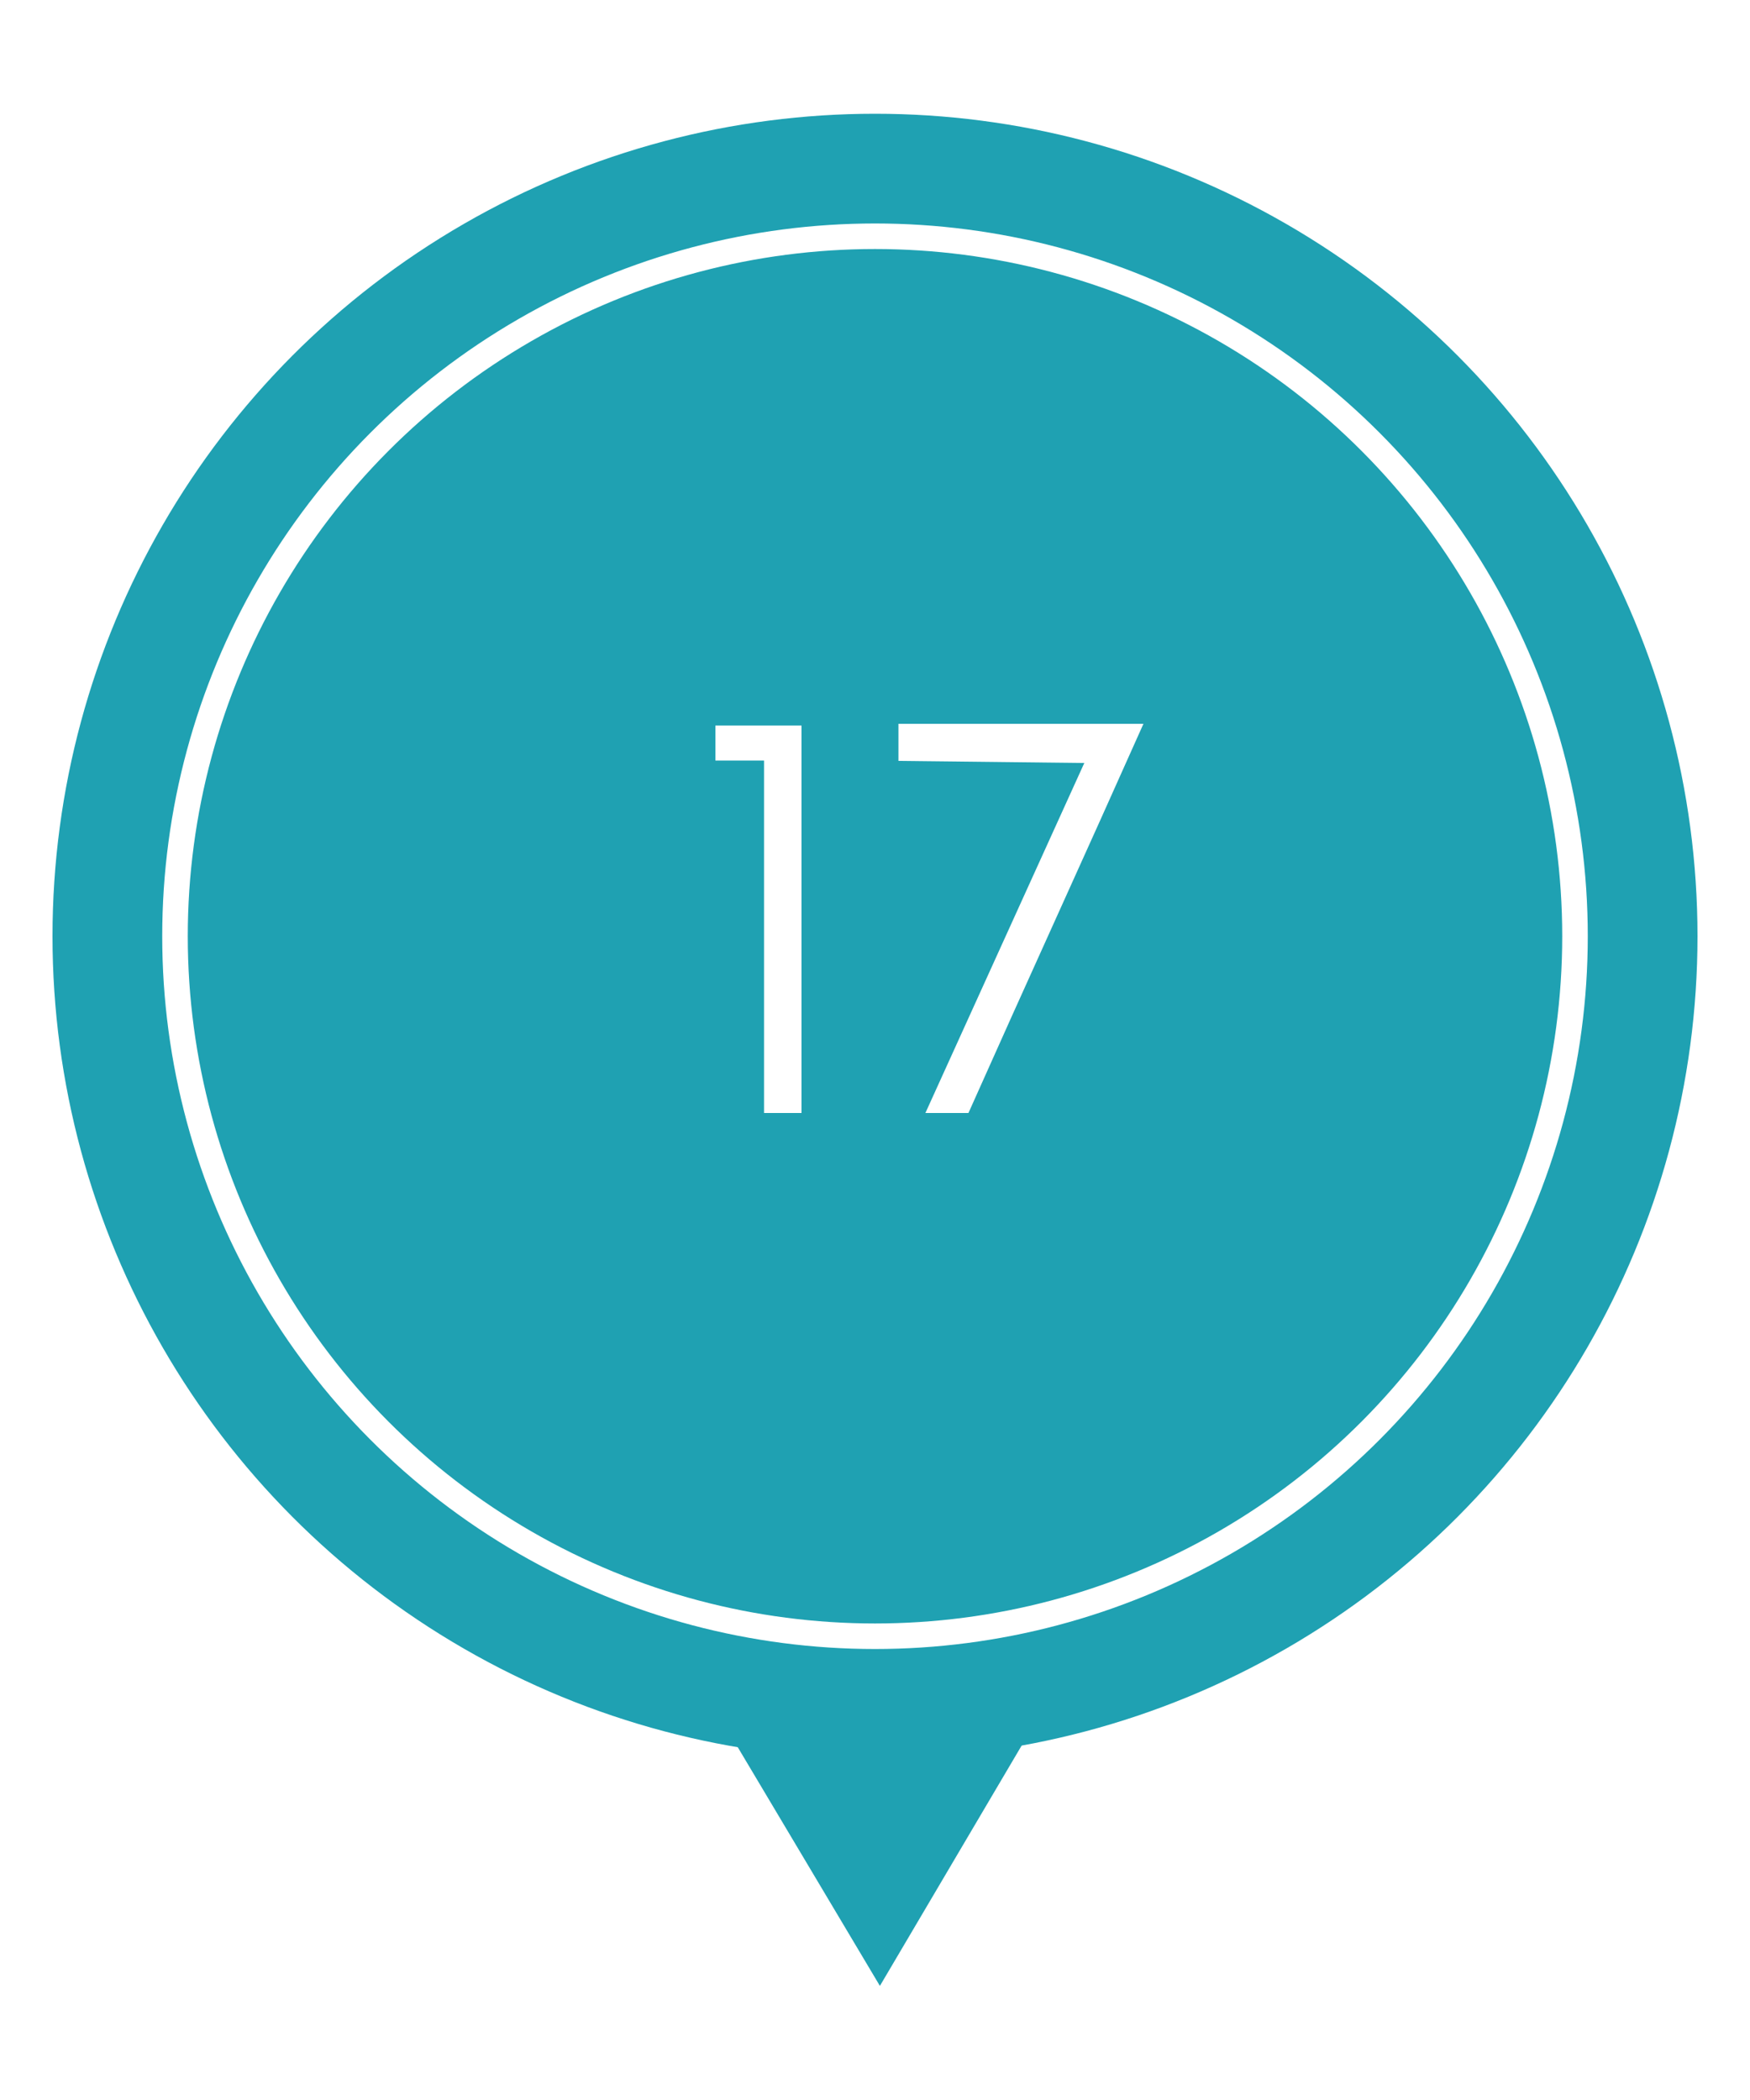 <svg xmlns="http://www.w3.org/2000/svg" xmlns:xlink="http://www.w3.org/1999/xlink" viewBox="0 0 50 60"><defs><style>.cls-1,.cls-2{fill:none;}.cls-2,.cls-8{stroke:#5db8d5;}.cls-2,.cls-5,.cls-8{stroke-miterlimit:10;}.cls-2{stroke-width:0.25px;}.cls-3,.cls-5{fill:#1fa1b2;}.cls-4{fill:#a7d3d2;}.cls-5{stroke:#fff;stroke-width:0.73px;}.cls-6{fill:#fff;}.cls-7{clip-path:url(#clip-path);}.cls-8{stroke-width:1.45px;opacity:0.49;fill:url(#新規パターンスウォッチ_2);}</style><clipPath id="clip-path"><rect class="cls-1" x="-33.09" y="-4086.96" width="636.19" height="793.92"/></clipPath><pattern id="新規パターンスウォッチ_2" data-name="新規パターンスウォッチ 2" width="150.13" height="150.13" patternTransform="translate(-580.97 -1383.43) scale(1.68)" patternUnits="userSpaceOnUse" viewBox="0 0 150.13 150.13"><rect class="cls-1" width="150.13" height="150.13"/><line class="cls-2" x1="150" y1="10" y2="10"/><line class="cls-2" x1="150" y1="20" y2="20"/><line class="cls-2" x1="150" y1="30" y2="30"/><line class="cls-2" x1="150" y1="40" y2="40"/><line class="cls-2" x1="150" y1="50" y2="50"/><line class="cls-2" x1="150" y1="60" y2="60"/><line class="cls-2" x1="150" y1="70" y2="70"/><line class="cls-2" x1="150" y1="80" y2="80"/><line class="cls-2" x1="150" y1="90" y2="90"/><line class="cls-2" x1="150" y1="100" y2="100"/><line class="cls-2" x1="150" y1="110" y2="110"/><line class="cls-2" x1="150" y1="120" y2="120"/><line class="cls-2" x1="150" y1="130" y2="130"/><line class="cls-2" x1="150" y1="140" y2="140"/><line class="cls-2" x1="150" y1="150" y2="150"/><line class="cls-2" x1="140" y1="150" x2="140"/><line class="cls-2" x1="150" y1="150" x2="150"/><line class="cls-2" x1="130" y1="150" x2="130"/><line class="cls-2" x1="120" y1="150" x2="120"/><line class="cls-2" x1="110" y1="150" x2="110"/><line class="cls-2" x1="100" y1="150" x2="100"/><line class="cls-2" x1="90" y1="150" x2="90"/><line class="cls-2" x1="80" y1="150" x2="80"/><line class="cls-2" x1="70" y1="150" x2="70"/><line class="cls-2" x1="60" y1="150" x2="60"/><line class="cls-2" x1="50" y1="150" x2="50"/><line class="cls-2" x1="40" y1="150" x2="40"/><line class="cls-2" x1="30" y1="150" x2="30"/><line class="cls-2" x1="20" y1="150" x2="20"/><line class="cls-2" x1="10" y1="150" x2="10"/></pattern></defs><title>phアートボード 33</title><g id="レイヤー_1" data-name="レイヤー 1"><circle class="cls-3" cx="25" cy="26.75" r="23.5"/><circle class="cls-4" cx="25" cy="26.75" r="15.86"/><polygon class="cls-3" points="36.24 37.92 25.14 56.74 13.76 37.63 36.24 37.92"/><circle class="cls-5" cx="25" cy="26.75" r="20"/><path class="cls-6" d="M20.44,21.73v-1H22.9V31.8H21.83V21.73Z"/><path class="cls-6" d="M25.67,21.74V20.68h7q-1.25,2.8-2.5,5.56t-2.5,5.56H26.44l2.27-5,2.27-5Z"/></g><g id="レイヤー_2" data-name="レイヤー 2"><g class="cls-7"><path class="cls-3" d="M597.36-4021.12V2847.8H-26.21V-4021.12H597.36m8.42-8.42H-34.63V2856.22H605.78V-4029.55Z"/><rect class="cls-8" x="-29.91" y="-4027.63" width="631.57" height="6880.24"/></g></g></svg>
